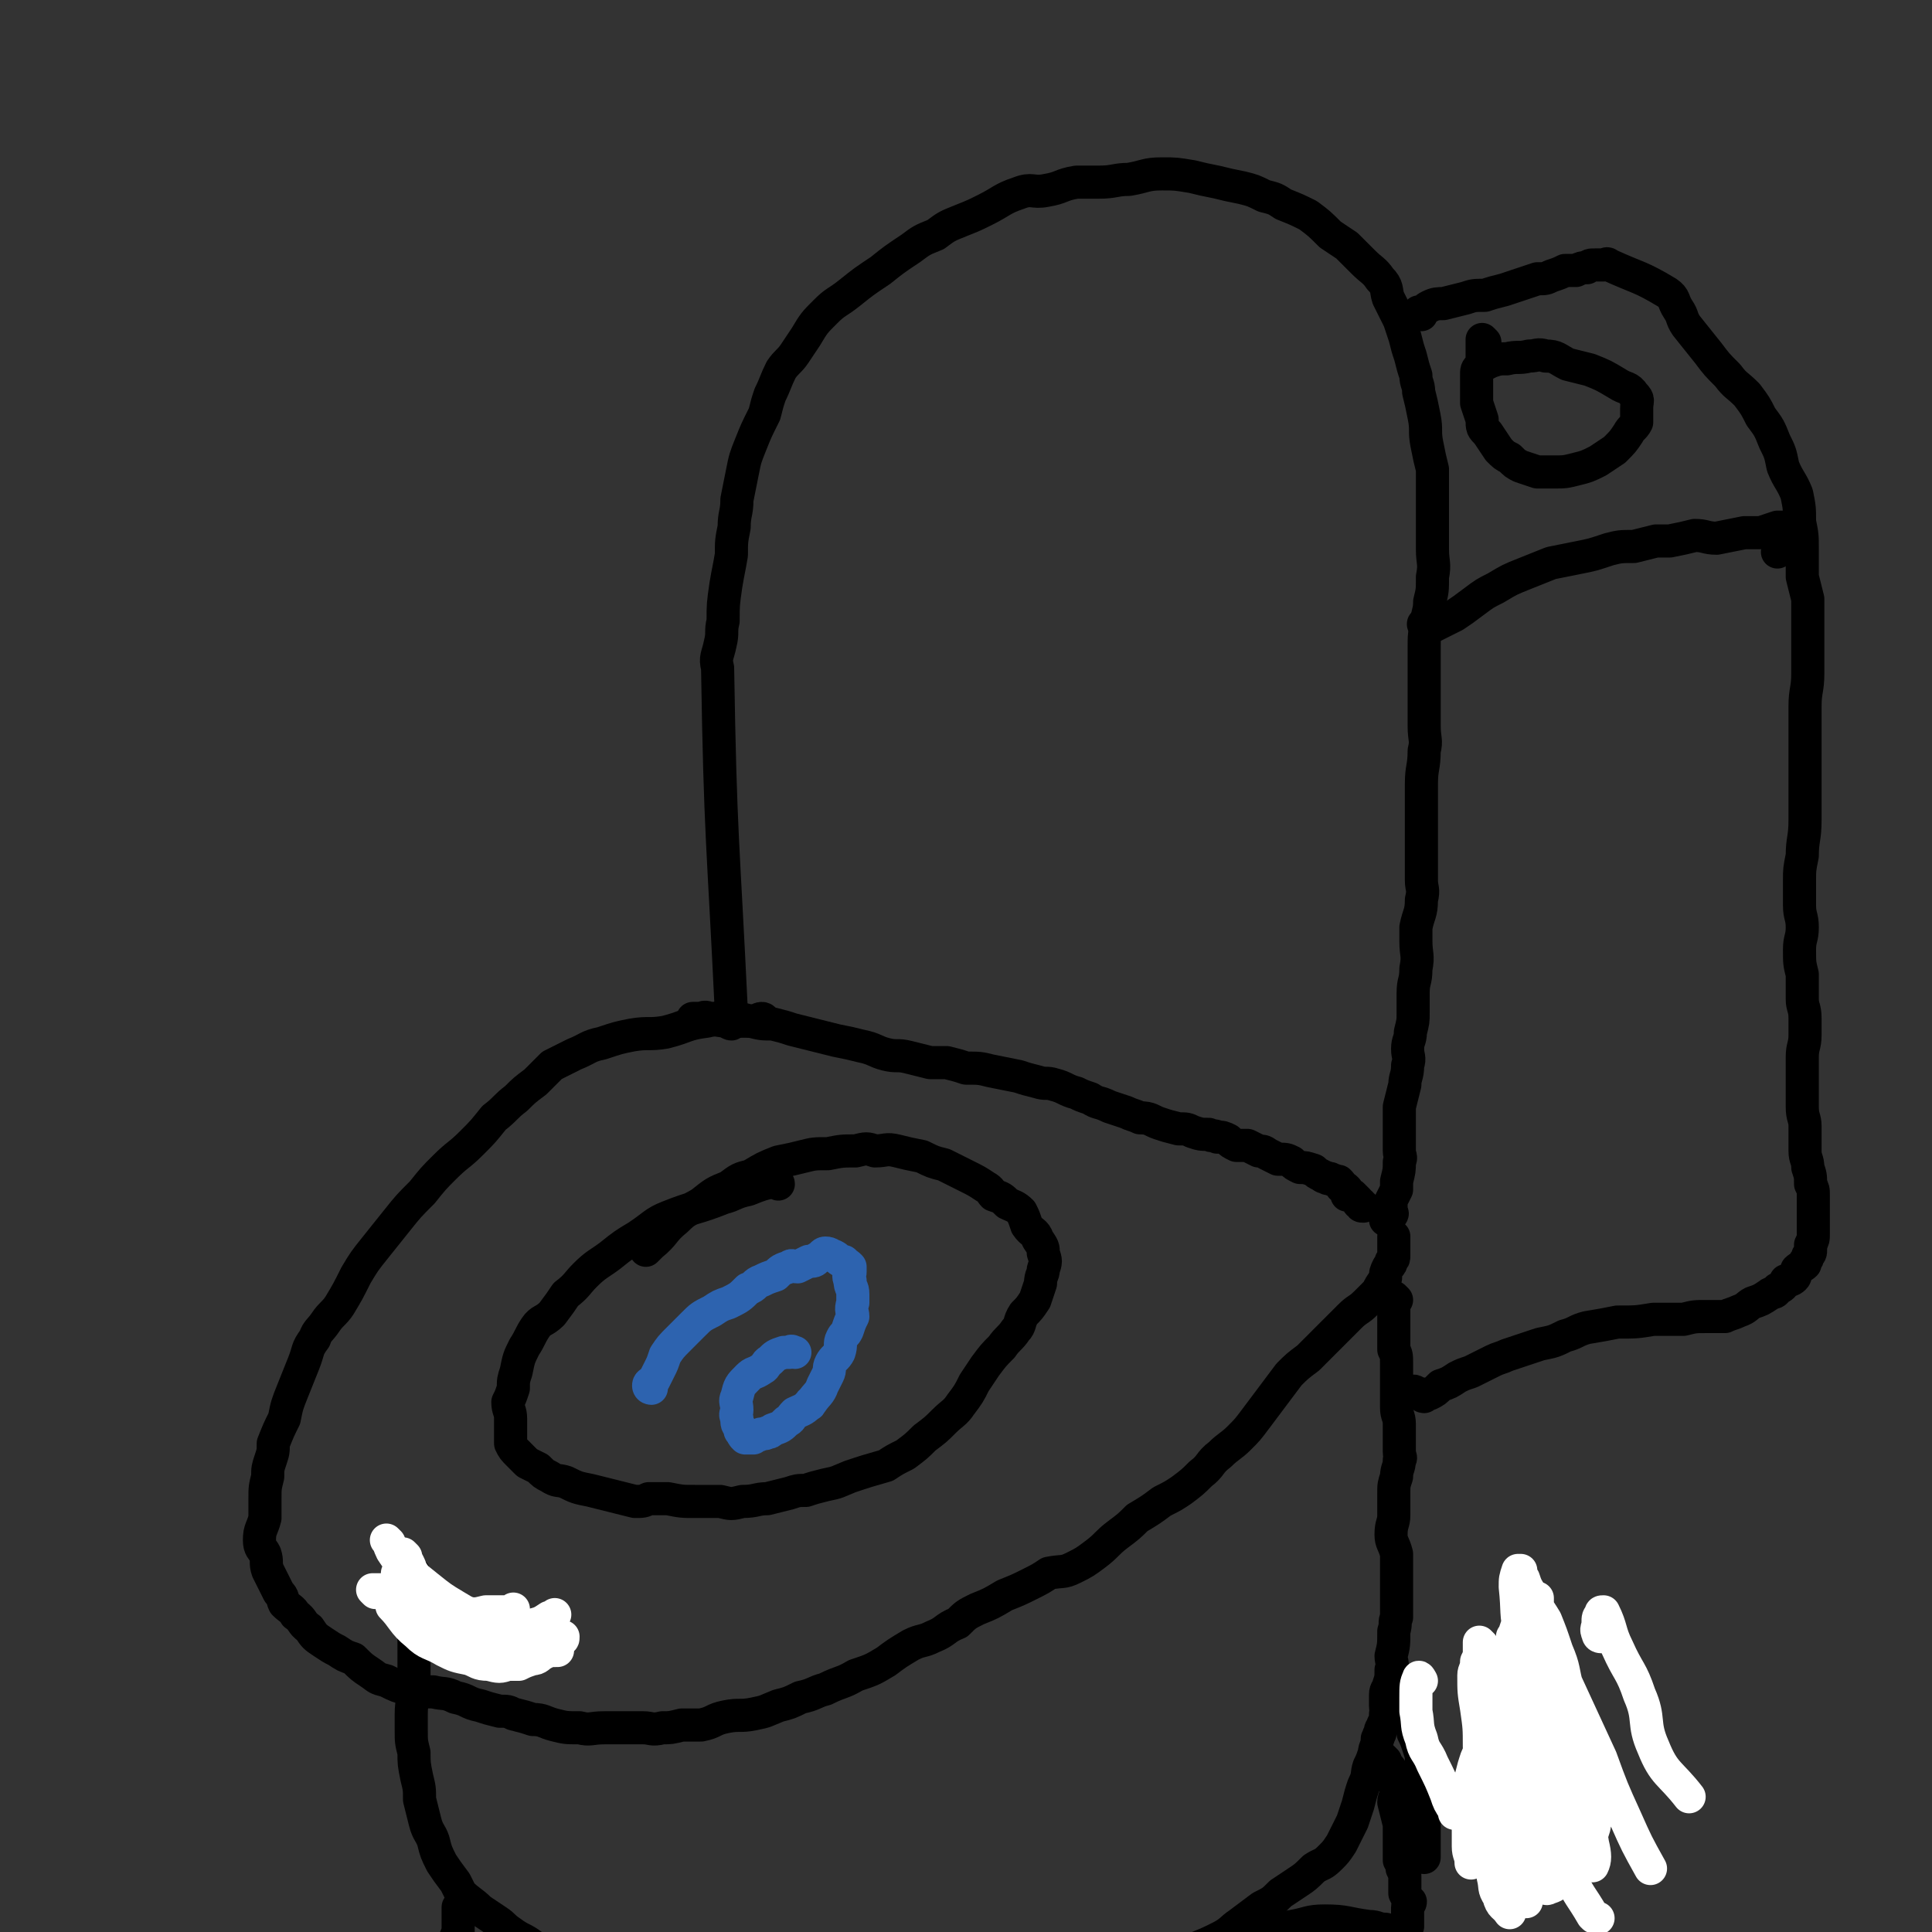 <svg viewBox='0 0 700 700' version='1.1' xmlns='http://www.w3.org/2000/svg' xmlns:xlink='http://www.w3.org/1999/xlink'><rect x="0" y="0" width="700" height="700" fill="#333333" stroke="none"/><g fill='none' stroke='#000000' stroke-width='12' stroke-linecap='round' stroke-linejoin='round'><path d='M265,371c0,0 -1,0 -1,-1 0,-2 1,-2 1,-3 -3,-63 -4,-63 -5,-125 -1,-4 0,-4 1,-9 1,-4 0,-4 1,-8 0,-6 0,-6 1,-13 1,-6 1,-5 2,-11 0,-5 0,-5 1,-10 0,-5 1,-5 1,-10 1,-5 1,-5 2,-10 1,-5 1,-5 3,-10 2,-5 2,-5 5,-11 1,-4 1,-4 2,-7 2,-4 2,-5 4,-9 2,-3 3,-3 5,-6 2,-3 2,-3 4,-6 3,-5 3,-5 7,-9 4,-4 4,-3 9,-7 5,-4 5,-4 11,-8 5,-4 5,-4 11,-8 4,-3 4,-3 9,-5 4,-3 4,-3 9,-5 5,-2 5,-2 9,-4 6,-3 6,-4 12,-6 5,-2 5,0 10,-1 6,-1 5,-2 11,-3 4,0 4,0 8,0 6,0 6,-1 11,-1 6,-1 6,-2 12,-2 5,0 5,0 11,1 4,1 4,1 9,2 4,1 4,1 9,2 4,1 4,1 8,3 4,1 4,1 7,3 5,2 5,2 9,4 4,3 4,3 8,7 3,2 3,2 6,4 3,3 3,3 6,6 3,3 4,3 6,6 3,3 2,4 3,7 2,4 2,4 4,8 1,3 1,3 2,6 1,4 1,4 2,7 1,4 1,4 2,7 0,3 1,3 1,6 1,4 1,4 2,9 1,5 0,5 1,10 1,5 1,5 2,9 0,3 0,3 0,7 0,3 0,3 0,7 0,4 0,4 0,7 0,4 0,4 0,8 0,5 1,5 0,10 0,5 0,5 -1,9 0,4 -1,4 -1,8 -1,4 -1,4 -1,9 0,4 0,4 0,8 0,5 0,5 0,10 0,5 0,5 0,10 0,5 1,5 0,9 0,6 -1,6 -1,12 0,4 0,4 0,9 0,5 0,5 0,10 0,4 0,4 0,8 0,4 0,4 0,8 0,3 1,3 0,7 0,5 -1,5 -2,10 0,2 0,2 0,5 0,5 1,5 0,10 0,5 -1,4 -1,9 0,3 0,4 0,7 0,3 0,3 -1,7 0,3 -1,3 -1,6 0,3 1,3 0,6 0,4 -1,4 -1,7 -1,4 -1,4 -2,8 0,3 0,3 0,6 0,3 0,3 0,5 0,2 0,2 0,5 0,2 1,2 0,4 0,3 0,3 -1,7 0,1 0,1 0,3 -1,2 -1,2 -2,4 0,1 0,1 0,2 0,1 0,1 0,2 0,0 1,1 0,1 0,1 -1,1 -2,2 '/><path d='M277,370c0,0 0,-1 -1,-1 -1,0 -2,1 -3,1 -2,0 -2,0 -3,0 -3,0 -3,0 -6,0 -4,0 -4,-1 -8,0 -8,1 -7,2 -15,4 -6,1 -6,0 -12,1 -5,1 -5,1 -11,3 -5,1 -5,2 -10,4 -4,2 -4,2 -8,4 -3,3 -3,3 -6,6 -4,3 -4,3 -7,6 -4,3 -4,4 -8,7 -4,5 -4,5 -8,9 -5,5 -5,4 -10,9 -4,4 -4,4 -8,9 -5,5 -5,5 -9,10 -4,5 -4,5 -8,10 -4,5 -4,5 -7,10 -3,6 -3,6 -6,11 -2,3 -3,3 -5,6 -2,3 -3,3 -4,6 -3,4 -2,4 -4,9 -2,5 -2,5 -4,10 -2,5 -2,5 -3,10 -2,4 -2,4 -4,9 0,3 0,3 -1,6 -1,3 -1,3 -1,6 -1,4 -1,4 -1,8 0,3 0,3 0,7 -1,4 -2,4 -2,8 0,3 1,3 2,5 1,3 0,3 1,6 1,2 1,2 2,4 1,2 1,2 2,4 2,2 1,2 2,4 2,2 3,2 4,4 3,2 2,3 5,5 2,3 2,3 5,5 3,2 3,2 5,3 3,2 3,2 6,3 3,3 3,3 6,5 3,2 2,2 6,3 4,2 4,2 8,3 4,1 5,1 9,1 4,1 4,0 8,2 5,1 4,2 9,3 3,1 3,1 7,2 3,0 3,0 5,1 4,1 4,1 7,2 4,0 4,1 8,2 4,1 4,1 9,1 4,1 4,0 9,0 3,0 3,0 7,0 4,0 4,0 7,0 3,0 3,1 7,0 3,0 3,0 7,-1 3,0 3,0 7,0 5,-1 4,-2 9,-3 5,-1 5,0 10,-1 5,-1 4,-1 9,-3 4,-1 4,-1 8,-3 5,-1 5,-2 9,-3 6,-3 6,-2 11,-5 6,-2 6,-2 11,-5 4,-3 4,-3 9,-6 4,-2 4,-1 8,-3 5,-2 4,-3 9,-5 3,-3 3,-3 7,-5 5,-2 5,-2 10,-5 5,-2 5,-2 9,-4 4,-2 4,-2 7,-4 5,-1 5,0 9,-2 4,-2 4,-2 8,-5 4,-3 4,-4 8,-7 4,-3 4,-3 7,-6 5,-3 5,-3 9,-6 4,-2 4,-2 7,-4 4,-3 4,-3 7,-6 4,-3 3,-4 7,-7 3,-3 4,-3 7,-6 3,-3 3,-3 6,-7 3,-4 3,-4 6,-8 3,-4 3,-4 6,-8 3,-3 3,-3 7,-6 3,-3 3,-3 6,-6 2,-2 2,-2 5,-5 2,-2 2,-2 4,-4 3,-3 3,-2 6,-5 2,-2 2,-2 4,-4 1,-2 1,-2 3,-5 0,-2 0,-2 1,-4 1,-1 1,-1 1,-2 1,-1 1,-1 1,-2 0,-1 0,-1 0,-2 0,-1 0,-1 0,-1 0,-1 0,-1 0,-2 0,-1 0,-1 0,-1 0,-1 0,-1 0,-1 '/><path d='M282,429c0,0 0,-1 -1,-1 -5,1 -5,1 -10,3 -5,1 -5,2 -9,3 -10,4 -10,3 -20,7 -5,2 -5,3 -11,7 -5,3 -5,3 -10,7 -4,3 -5,3 -9,7 -3,3 -3,4 -7,7 -2,3 -2,3 -5,7 -3,3 -4,2 -6,5 -2,3 -2,4 -4,7 -2,4 -2,4 -3,9 -1,3 -1,3 -1,6 -1,3 -1,3 -2,5 0,3 1,3 1,6 0,2 0,2 0,5 0,2 0,2 0,4 1,2 1,2 3,4 1,1 1,1 3,3 2,1 2,1 4,2 2,2 2,2 4,3 3,2 3,1 6,2 4,2 4,2 9,3 4,1 4,1 8,2 4,1 4,1 8,2 3,0 3,0 5,-1 4,0 4,0 7,0 5,1 5,1 10,1 4,0 4,0 9,0 4,1 4,1 8,0 5,0 5,-1 9,-1 4,-1 4,-1 8,-2 3,-1 3,-1 6,-1 3,-1 3,-1 7,-2 5,-1 4,-1 9,-3 6,-2 6,-2 13,-4 3,-2 3,-2 7,-4 4,-3 4,-3 7,-6 4,-3 4,-3 7,-6 3,-3 4,-3 6,-6 3,-4 3,-4 5,-8 2,-3 2,-3 4,-6 3,-4 3,-4 6,-7 2,-3 3,-3 5,-6 2,-2 1,-3 3,-6 2,-2 2,-2 4,-5 1,-3 1,-3 2,-6 0,-3 1,-3 1,-5 1,-3 1,-3 0,-6 0,-2 0,-2 -2,-5 -1,-3 -2,-2 -4,-5 -1,-3 -1,-3 -2,-5 -2,-2 -3,-2 -5,-3 -2,-2 -2,-2 -5,-3 -1,-1 -1,-2 -3,-3 -3,-2 -3,-2 -7,-4 -4,-2 -4,-2 -8,-4 -4,-1 -4,-1 -8,-3 -5,-1 -5,-1 -9,-2 -4,-1 -4,0 -8,0 -3,-1 -3,-1 -7,0 -5,0 -5,0 -10,1 -5,0 -5,0 -9,1 -4,1 -4,1 -9,2 -5,2 -5,2 -10,5 -4,1 -4,1 -8,4 -5,2 -5,2 -10,6 -5,3 -5,2 -9,6 -5,4 -4,5 -9,9 -1,1 -1,1 -2,2 '/><path d='M506,471c0,0 -1,-1 -1,-1 0,1 0,2 0,3 0,1 0,1 0,2 0,0 0,0 0,1 0,1 0,1 0,2 0,2 0,2 0,4 0,2 0,2 0,3 0,2 0,2 0,4 1,2 1,2 1,5 0,3 0,3 0,6 0,2 0,2 0,4 0,3 0,3 0,6 0,3 1,3 1,6 0,3 0,3 0,6 0,2 0,2 0,4 0,2 1,2 0,3 0,3 -1,3 -1,6 -1,3 -1,3 -1,6 0,4 0,4 0,8 0,3 -1,3 -1,7 0,3 1,3 2,7 0,2 0,2 0,5 0,2 0,2 0,5 0,2 0,2 0,4 0,2 0,2 0,4 0,2 0,2 0,5 -1,2 0,2 -1,5 0,5 0,5 -1,9 0,2 1,3 0,5 0,3 0,3 -1,6 0,1 -1,1 -1,3 0,2 0,2 0,4 0,2 1,2 0,3 0,2 0,2 -1,4 0,1 -1,1 -1,3 -1,1 0,1 -1,2 0,3 -1,3 -1,5 -1,3 -1,3 -2,5 -1,3 0,3 -2,7 -1,3 -1,3 -2,7 -1,3 -1,3 -2,6 -2,4 -2,4 -4,8 -2,3 -2,3 -4,5 -3,3 -3,2 -6,4 -3,3 -3,3 -6,5 -3,2 -3,2 -6,4 -3,3 -3,3 -7,5 -4,3 -4,3 -8,6 -3,2 -3,3 -7,5 -4,2 -4,2 -9,4 -4,1 -4,1 -9,3 -5,2 -5,3 -10,4 -5,2 -5,2 -10,3 -5,1 -5,2 -10,3 -7,1 -7,1 -14,2 -6,1 -6,1 -12,1 -5,1 -5,2 -11,3 -5,0 -5,1 -10,1 -6,1 -6,1 -13,1 -11,1 -11,0 -22,0 -5,0 -5,0 -10,0 -5,0 -5,1 -10,0 -6,0 -6,-1 -12,-1 -6,-1 -6,-1 -12,-2 -5,0 -5,-1 -10,-1 -5,-1 -5,-1 -10,-2 -6,-1 -6,0 -11,-1 -5,-1 -5,-2 -9,-4 -5,-1 -5,0 -9,-1 -3,-1 -3,-1 -6,-2 -3,0 -3,0 -6,-1 -3,-1 -3,-1 -7,-3 -3,-2 -3,-2 -7,-4 -4,-3 -4,-2 -8,-5 -3,-2 -2,-2 -5,-4 -3,-2 -3,-2 -6,-4 -3,-3 -4,-3 -7,-6 -1,-2 -1,-2 -2,-4 -3,-4 -3,-4 -5,-7 -2,-4 -2,-4 -3,-8 -1,-3 -2,-3 -3,-7 -1,-4 -1,-4 -2,-8 0,-4 0,-4 -1,-8 -1,-5 -1,-5 -1,-9 -1,-4 -1,-4 -1,-8 0,-3 0,-3 0,-6 0,-5 1,-5 1,-11 0,-4 0,-4 0,-9 0,-3 0,-3 0,-7 0,-3 0,-3 0,-5 0,-3 0,-3 0,-5 0,-2 0,-2 0,-4 0,-2 0,-2 0,-3 0,-2 0,-2 0,-3 0,-1 0,-1 0,-2 0,0 0,0 0,-1 0,0 0,0 0,-1 '/><path d='M509,610c0,0 -1,-1 -1,-1 0,0 0,1 0,2 0,1 0,1 0,3 1,2 1,1 2,3 0,1 0,1 0,3 1,2 0,2 1,3 1,3 1,2 1,5 1,2 1,2 2,5 1,3 1,3 1,6 0,2 0,2 0,4 0,2 0,2 0,4 0,2 0,2 0,3 0,2 1,2 1,4 0,1 0,1 0,3 0,2 0,2 0,4 0,1 0,1 0,3 0,1 0,1 0,3 0,1 0,1 0,1 0,1 0,1 0,2 0,0 0,0 0,1 0,0 0,0 0,1 0,1 0,1 0,1 '/><path d='M515,114c0,0 -1,0 -1,-1 0,0 1,0 1,0 2,-1 1,-1 3,-2 2,-1 3,-1 5,-1 4,-1 4,-1 8,-2 3,-1 3,-1 7,-1 3,-1 3,-1 7,-2 3,-1 3,-1 6,-2 3,-1 3,-1 6,-2 3,0 3,0 5,-1 3,-1 3,-1 5,-2 2,0 2,0 4,0 2,-1 2,-1 4,-1 1,-1 1,-1 3,-1 1,0 1,0 3,0 1,0 1,-1 2,0 11,5 11,4 21,10 3,2 2,3 4,6 2,3 1,3 3,6 4,5 4,5 8,10 3,4 3,4 7,8 3,4 3,3 7,7 3,4 3,4 5,8 3,4 3,4 5,9 2,4 2,4 3,9 2,5 3,5 5,10 1,5 1,5 1,10 1,5 1,5 1,10 0,5 0,5 0,10 1,4 1,4 2,8 0,5 0,5 0,9 0,4 0,4 0,8 0,5 0,5 0,10 0,6 -1,6 -1,12 0,5 0,5 0,10 0,4 0,4 0,8 0,3 0,3 0,6 0,4 0,4 0,8 0,5 0,5 0,9 0,7 -1,7 -1,13 -1,5 -1,5 -1,9 0,4 0,4 0,9 0,4 1,4 1,8 0,4 -1,4 -1,8 0,5 0,5 1,9 0,4 0,4 0,9 0,3 1,3 1,7 0,3 0,3 0,6 0,4 -1,4 -1,8 0,3 0,3 0,7 0,5 0,5 0,11 0,4 1,4 1,7 0,5 0,5 0,9 0,3 1,3 1,6 1,3 1,3 1,6 1,2 1,2 1,4 0,2 0,2 0,4 0,1 0,1 0,2 0,2 0,2 0,3 0,1 0,1 0,2 0,1 0,1 0,1 0,1 0,1 0,2 0,2 0,2 -1,4 0,1 0,1 0,2 0,1 0,1 -1,2 0,1 0,1 -1,2 0,0 0,0 0,1 -1,1 -2,1 -3,2 -1,2 0,2 -1,3 -1,1 -2,1 -3,1 -1,2 -1,2 -3,3 -1,2 -2,1 -3,2 -3,2 -3,2 -6,3 -2,1 -2,2 -5,3 -2,1 -3,1 -5,2 -4,0 -4,0 -7,0 -4,0 -4,0 -8,1 -5,0 -5,0 -11,0 -6,1 -6,1 -13,1 -5,1 -5,1 -11,2 -4,1 -4,2 -8,3 -4,2 -4,2 -9,3 -3,1 -3,1 -6,2 -3,1 -3,1 -6,2 -2,1 -3,1 -5,2 -4,2 -4,2 -8,4 -3,1 -3,1 -5,2 -3,2 -3,2 -6,3 -2,2 -2,2 -4,3 -1,0 -1,0 -2,1 -1,0 -1,-1 -1,-1 -2,0 -2,-1 -3,-1 0,0 0,0 -1,0 '/><path d='M538,124c0,0 -1,-1 -1,-1 0,1 0,2 0,4 0,2 0,2 0,4 -1,3 -1,2 -2,5 0,3 0,3 0,5 0,2 0,2 0,5 1,3 1,3 2,6 0,3 0,3 2,5 2,3 2,3 4,6 2,2 2,2 4,3 2,2 2,2 4,3 3,1 3,1 6,2 3,0 3,0 6,0 4,0 4,0 8,-1 4,-1 4,-1 8,-3 3,-2 3,-2 6,-4 3,-3 3,-3 5,-6 1,-2 2,-2 3,-4 0,-2 0,-2 0,-5 0,-3 1,-3 -1,-5 -2,-3 -3,-2 -6,-4 -5,-3 -5,-3 -10,-5 -4,-1 -4,-1 -8,-2 -4,-2 -4,-3 -8,-3 -3,-1 -3,0 -6,0 -4,1 -4,0 -8,1 -3,0 -3,0 -6,1 -2,1 -2,1 -4,2 -1,1 -1,1 -1,3 0,0 0,0 0,0 '/><path d='M517,227c0,0 -2,-1 -1,-1 0,0 1,1 3,1 4,-2 4,-2 8,-4 3,-2 3,-2 7,-5 4,-3 4,-3 8,-5 5,-3 5,-3 10,-5 5,-2 5,-2 10,-4 5,-1 5,-1 10,-2 5,-1 5,-1 11,-3 4,-1 4,-1 9,-1 4,-1 4,-1 8,-2 3,0 3,0 5,0 5,-1 5,-1 9,-2 4,0 4,1 8,1 5,-1 5,-1 10,-2 3,0 3,0 6,0 3,-1 3,-1 6,-2 1,0 1,0 3,0 0,0 0,0 1,0 1,0 1,0 2,0 0,0 1,-1 1,0 -2,4 -3,4 -7,9 '/><path d='M502,638c0,0 -1,-1 -1,-1 0,1 1,1 2,3 1,1 1,1 1,2 1,4 1,4 2,7 0,2 -1,2 -1,4 1,4 1,4 2,8 0,2 0,2 0,5 0,2 0,2 0,5 0,1 0,1 0,3 1,2 1,1 1,3 1,2 1,2 1,3 0,1 0,1 0,2 0,1 0,1 0,2 0,1 0,1 0,2 1,2 1,2 2,3 0,1 -1,1 -1,2 0,1 0,1 0,2 0,1 0,1 0,3 0,1 0,1 0,1 0,1 0,1 0,1 -1,1 -1,0 -2,0 -1,1 -1,2 -3,2 -1,0 -2,0 -3,-1 -3,0 -3,-1 -6,-1 -8,-1 -8,-2 -16,-2 -6,0 -6,1 -12,2 -6,1 -6,1 -13,3 -6,2 -6,2 -12,4 -7,2 -7,1 -14,3 -8,1 -7,1 -15,3 -6,1 -6,1 -13,1 -7,1 -7,0 -14,0 -7,0 -7,0 -14,0 -7,1 -7,0 -14,1 -6,1 -6,2 -13,3 -7,2 -7,2 -15,3 -8,1 -8,1 -16,3 -7,1 -6,2 -13,4 -5,1 -5,0 -9,2 -7,1 -7,2 -14,4 -6,1 -6,1 -12,2 -6,2 -6,2 -11,3 -5,2 -5,2 -10,4 -5,2 -5,3 -10,5 -4,1 -4,1 -9,2 -4,1 -4,1 -8,3 -5,2 -5,2 -9,4 -3,1 -3,1 -5,2 -2,0 -2,-1 -4,-1 -3,0 -3,1 -5,0 -2,0 -2,-1 -3,-1 -2,-1 -2,-1 -4,-2 -2,0 -2,0 -3,-1 -2,-1 -2,-1 -3,-2 -2,0 -2,0 -3,-1 -1,-1 -1,-1 -2,-2 -1,-1 -1,-1 -2,-2 -1,-1 -1,-1 -2,-3 -1,-1 -1,-1 -1,-3 -1,-2 -1,-2 -2,-4 0,-2 0,-2 0,-4 -1,-3 -1,-3 -2,-6 -1,-4 -1,-4 -1,-7 -1,-2 0,-2 -1,-5 0,-2 0,-2 0,-4 -1,-3 -1,-3 -2,-6 0,-2 1,-2 1,-3 0,-1 0,-1 0,-2 0,-1 0,-1 0,-1 0,-1 0,-1 0,-2 0,-1 0,-1 0,-2 0,-1 0,-1 0,-2 '/><path d='M252,370c0,0 -1,-1 -1,-1 1,0 1,0 3,0 2,-1 2,0 4,0 3,0 3,-1 5,0 5,0 5,0 9,1 4,1 4,1 8,1 4,1 4,1 7,2 4,1 4,1 8,2 4,1 4,1 8,2 5,1 5,1 9,2 5,1 5,2 9,3 4,1 4,0 8,1 4,1 4,1 8,2 3,0 3,0 6,0 4,1 4,1 7,2 5,0 5,0 9,1 5,1 5,1 10,2 3,1 3,1 7,2 3,1 3,0 6,1 4,1 4,2 8,3 2,1 2,1 5,2 3,2 3,1 7,3 3,1 3,1 6,2 2,1 3,1 5,2 4,0 4,1 7,2 3,1 3,1 7,2 3,0 3,0 5,1 3,1 3,1 6,1 1,1 2,0 3,1 2,0 2,0 4,1 1,1 1,1 3,2 2,0 2,0 4,0 2,1 2,1 4,2 1,0 2,0 3,1 2,1 2,1 4,2 3,0 3,0 5,1 1,1 1,1 3,2 2,0 2,0 5,1 1,1 1,1 3,2 1,1 1,0 2,1 0,0 0,0 1,0 1,1 1,0 2,1 0,0 0,0 1,0 1,1 1,1 1,2 1,0 1,0 2,1 0,1 0,1 0,2 0,0 0,0 0,0 1,0 1,0 2,0 1,1 1,1 2,2 0,1 0,1 1,1 0,1 0,1 1,1 '/></g>
<g fill='none' stroke='#FFFFFF' stroke-width='12' stroke-linecap='round' stroke-linejoin='round'><path d='M147,564c0,0 -1,-1 -1,-1 1,2 2,3 3,6 2,3 2,4 5,7 4,6 4,6 10,11 4,5 4,5 9,8 3,3 3,3 7,4 3,1 3,1 6,0 6,-1 6,-1 11,-3 3,-1 3,-1 6,-2 1,0 1,0 1,-1 '/><path d='M141,559c0,0 -1,-1 -1,-1 1,1 1,2 2,4 2,3 2,3 4,5 4,4 4,4 9,8 5,4 5,4 10,7 5,3 5,3 10,5 4,2 4,2 8,3 4,1 4,2 7,2 2,0 2,-1 3,-3 '/><path d='M136,577c0,0 -1,-1 -1,-1 1,0 2,0 4,0 2,1 2,0 3,1 3,1 3,1 6,2 4,2 4,2 9,3 5,2 5,2 10,2 5,1 5,1 9,0 5,0 5,0 9,0 0,0 0,0 1,-1 '/><path d='M145,571c0,0 -1,-1 -1,-1 3,3 3,4 6,8 4,4 4,4 9,6 5,3 5,3 10,5 5,2 5,2 9,3 3,1 4,0 7,-1 4,0 4,0 7,-2 4,-1 4,-1 7,-3 1,0 1,0 2,-1 '/><path d='M143,583c0,0 -1,-1 -1,-1 4,4 4,6 9,10 4,4 5,3 10,6 4,2 4,2 9,3 3,1 3,2 7,2 4,1 4,1 7,0 2,0 2,0 4,0 2,-1 2,-1 5,-2 2,0 2,-1 4,-2 2,-1 2,-1 5,-1 0,-1 0,-1 0,-1 '/><path d='M543,621c0,0 -1,-1 -1,-1 0,0 1,0 1,2 2,3 1,3 2,6 1,6 2,6 3,12 1,6 1,6 2,13 1,7 1,7 1,13 1,4 0,4 0,8 0,3 1,3 1,5 0,2 0,2 0,3 0,0 0,1 0,1 0,0 0,-1 0,-2 '/><path d='M537,596c0,0 -1,-1 -1,-1 0,1 0,2 0,3 0,2 0,2 -1,4 0,3 -1,3 -1,5 0,6 0,6 1,12 1,7 1,7 1,14 1,9 2,9 3,17 1,6 1,6 1,12 1,6 0,6 0,12 0,3 1,3 1,6 1,4 0,4 2,7 1,4 2,3 4,6 0,0 0,0 0,0 '/><path d='M515,609c0,0 -1,-2 -1,-1 -1,2 -1,3 -1,7 0,2 0,2 0,5 1,5 0,5 2,10 1,5 2,4 4,9 3,6 3,6 5,11 1,3 1,3 3,6 0,1 0,1 0,1 '/><path d='M538,634c0,0 -1,-1 -1,-1 -1,1 -1,2 -2,4 -1,3 -1,3 -2,7 -1,6 -1,6 -1,13 0,6 0,6 0,12 0,3 1,3 1,6 '/><path d='M544,621c0,0 -1,-1 -1,-1 0,1 0,2 0,4 1,6 1,6 2,12 1,8 1,8 2,16 1,6 1,6 2,12 0,4 0,4 0,9 1,5 2,5 3,10 1,3 1,3 1,6 '/><path d='M559,622c0,0 -1,-1 -1,-1 -1,0 -1,1 -2,2 -1,3 -3,3 -2,6 0,9 2,9 4,19 3,9 3,9 6,17 2,8 2,8 5,15 3,7 4,7 8,14 1,1 1,1 2,1 '/><path d='M549,597c0,0 -1,-1 -1,-1 -1,1 0,2 -1,3 0,2 -1,2 -1,4 -1,5 -1,5 -1,10 -1,4 -1,5 -1,9 1,11 1,11 2,21 2,9 1,9 3,17 2,6 2,6 4,12 2,5 2,5 5,9 1,2 2,4 3,3 4,-1 4,-3 7,-7 3,-5 3,-5 6,-11 0,0 0,0 0,-1 '/><path d='M549,594c0,0 -1,-1 -1,-1 0,1 0,1 0,3 0,3 -1,2 -1,5 -1,4 -1,4 -1,7 0,6 1,6 1,11 1,13 0,13 2,25 2,8 3,8 5,16 1,6 0,6 1,11 1,5 1,6 2,9 0,1 1,-1 1,-2 0,0 0,0 0,-1 1,-3 2,-2 3,-5 1,-5 1,-5 1,-11 1,-7 2,-7 1,-15 0,-9 -1,-9 -2,-18 -1,-10 -1,-10 -2,-19 -2,-6 -2,-6 -4,-12 -1,-2 0,-3 -1,-5 0,-2 0,-2 -1,-3 0,-1 0,-1 -1,-2 -1,0 -1,-1 -1,-1 -1,0 -1,1 -1,2 -1,3 -1,3 -2,6 0,5 0,6 0,11 1,9 1,9 2,17 3,12 3,12 7,24 2,7 1,7 4,14 2,4 2,5 5,8 1,2 2,2 4,2 2,0 3,0 4,-1 3,-5 4,-6 4,-12 1,-10 1,-10 -1,-20 -3,-13 -5,-12 -9,-25 -2,-7 -1,-7 -4,-14 -2,-6 -2,-6 -4,-11 -3,-5 -3,-4 -5,-9 -2,-3 -2,-3 -3,-6 -1,-1 -1,-1 -1,-3 0,0 -1,0 -1,0 0,0 0,0 0,0 -1,3 -1,3 -1,6 1,9 0,9 2,18 2,12 2,12 5,24 5,17 4,17 10,34 2,7 3,6 6,13 2,4 1,4 3,8 1,2 2,4 2,4 1,-2 1,-4 0,-8 -2,-12 -1,-12 -4,-23 -3,-11 -4,-11 -6,-21 -3,-9 -2,-9 -5,-18 -1,-5 -2,-5 -3,-10 -2,-4 -2,-5 -2,-9 0,-2 0,-2 0,-5 0,-1 0,-2 0,-3 0,0 0,1 0,1 0,3 -1,3 0,5 5,13 5,13 11,26 6,13 6,13 12,26 4,11 4,11 9,22 4,9 4,9 9,18 '/><path d='M580,593c0,0 -1,0 -1,-1 -1,-2 0,-2 0,-4 0,-2 0,-2 1,-3 0,-1 0,-1 1,-1 3,6 2,7 5,13 4,9 5,8 8,17 4,9 1,10 5,19 4,10 6,9 13,18 0,0 0,0 0,0 '/></g>
<g fill='none' stroke='#2D63AF' stroke-width='12' stroke-linecap='round' stroke-linejoin='round'><path d='M236,503c0,0 -1,0 -1,-1 0,-1 1,-1 2,-2 1,-2 1,-2 2,-4 1,-2 1,-2 2,-5 2,-3 2,-3 5,-6 2,-2 2,-2 5,-5 3,-3 3,-3 7,-5 3,-2 3,-2 6,-3 4,-2 4,-2 7,-5 3,-1 2,-2 5,-3 2,-1 2,-1 5,-2 2,-2 2,-2 5,-3 1,-1 1,0 3,0 2,-1 2,-1 4,-2 2,0 2,0 3,-1 2,-1 2,-2 3,-2 2,0 2,1 3,1 2,1 1,1 3,2 1,0 1,0 1,1 1,0 1,0 2,1 0,1 0,1 0,2 0,1 -1,1 0,3 0,3 1,2 1,5 0,2 0,2 0,3 -1,3 0,3 0,5 -1,2 -1,2 -2,5 -1,2 -1,1 -2,3 -1,2 0,2 -1,5 -1,2 -2,2 -3,4 -1,2 0,2 -1,4 -1,2 -1,2 -2,4 -1,3 -2,3 -4,6 -1,0 0,1 -1,1 -2,2 -3,2 -5,3 -2,2 -1,2 -3,3 -2,2 -2,2 -5,3 -1,1 -1,1 -2,1 -1,1 -2,0 -3,1 -1,0 -1,0 -2,1 -1,0 -1,0 -2,0 0,0 0,0 -1,0 -1,-1 -1,-1 -1,-2 -1,0 -1,-1 -1,-2 -1,-1 -1,-1 -1,-3 -1,-2 0,-2 0,-3 0,-3 -1,-3 0,-5 1,-4 1,-4 4,-7 2,-2 2,-1 5,-3 2,-1 1,-2 3,-3 2,-2 2,-2 5,-3 1,0 1,0 2,0 1,-1 1,0 2,0 '/></g>
</svg>